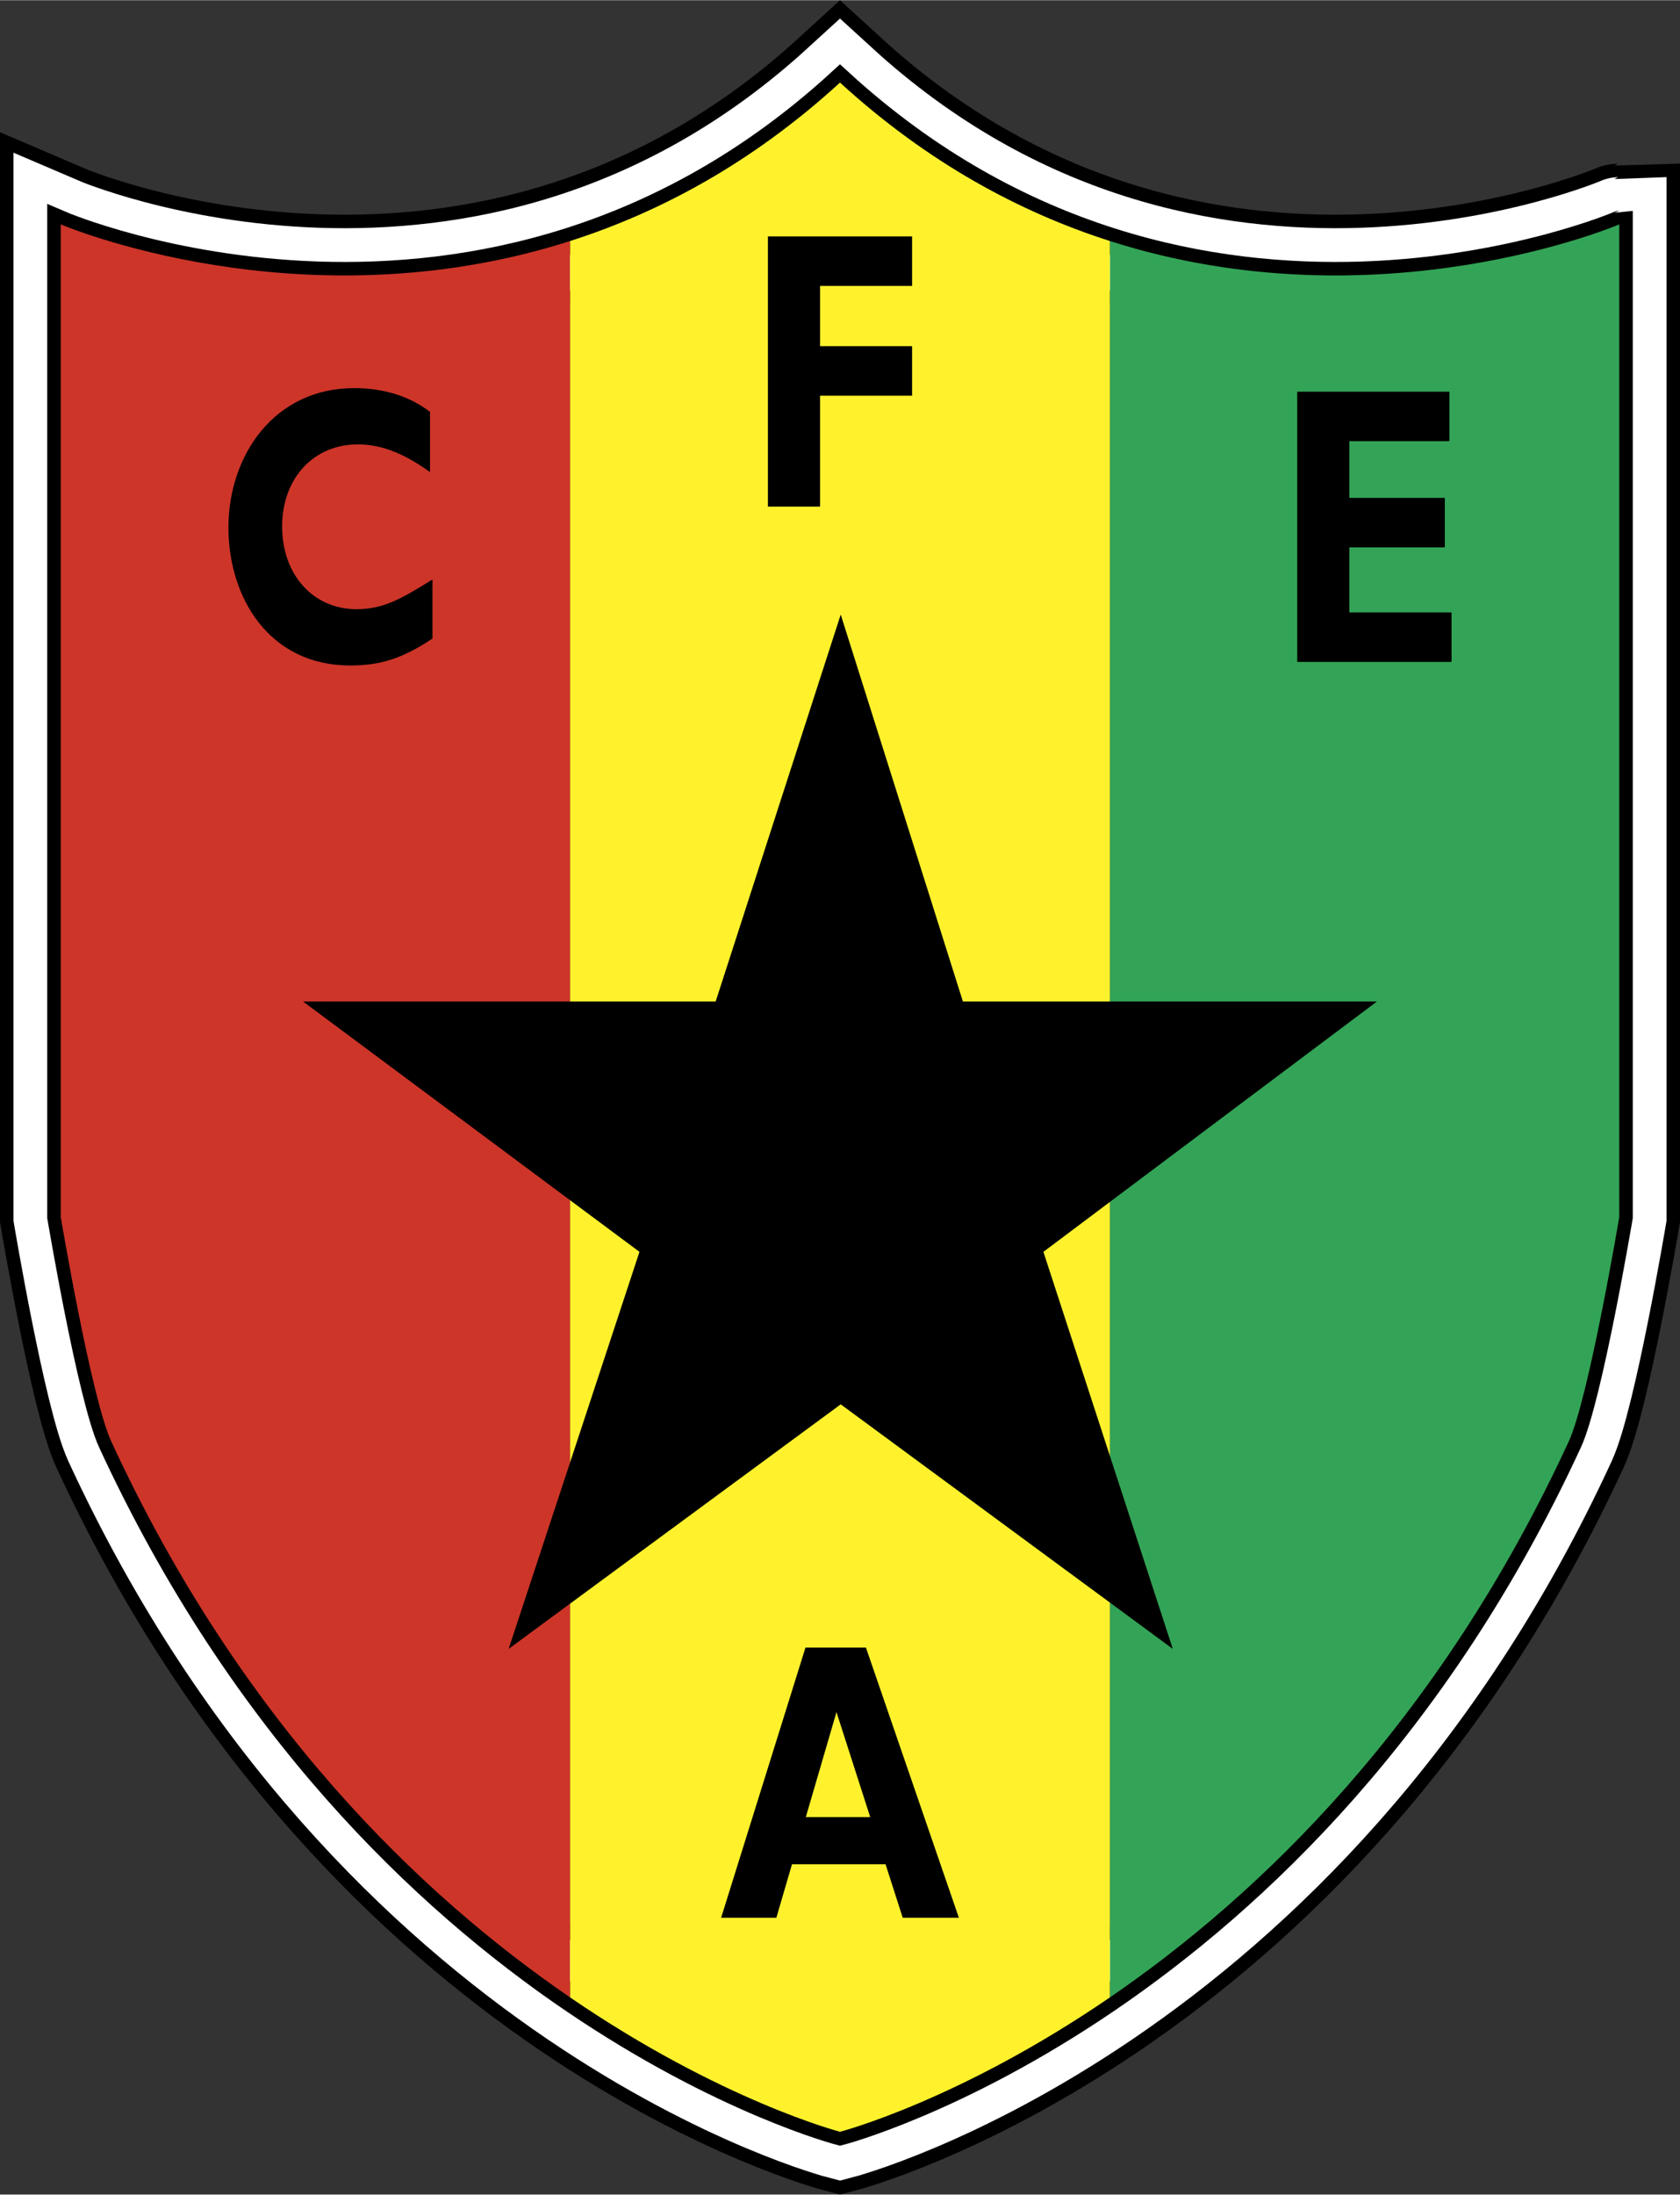 <svg xmlns="http://www.w3.org/2000/svg" width="1915" height="2500" viewBox="0 0 170.122 222.042"><rect x="0" y="0" width="170.122" height="222.042" fill="#333333" stroke="none"/><path d="M85.061 8.332C49.192 41.127 6.149 22.68 6.149 22.68v100.433s3.075 18.299 5.125 22.74c26.588 57.609 73.788 69.837 73.788 69.837s47.2-12.228 73.788-69.837c2.05-4.44 5.124-22.74 5.124-22.74V22.68c-.001 0-43.044 18.447-78.913-14.348z" fill="none" stroke="#000" stroke-width="12.298"/><path d="M85.061 8.332C49.192 41.127 6.149 22.68 6.149 22.68v100.433s3.075 18.299 5.125 22.74c26.588 57.609 73.788 69.837 73.788 69.837s47.2-12.228 73.788-69.837c2.05-4.44 5.124-22.74 5.124-22.74V22.68c-.001 0-43.044 18.447-78.913-14.348z" fill="none" stroke="#fff" stroke-width="9.565"/><path d="M85.061 8.332C49.192 41.127 6.149 22.68 6.149 22.68v100.433s3.075 18.299 5.125 22.74c26.588 57.609 73.788 69.837 73.788 69.837s47.2-12.228 73.788-69.837c2.05-4.44 5.124-22.74 5.124-22.74V22.68c-.001 0-43.044 18.447-78.913-14.348z" fill="none" stroke="#000" stroke-width="2.733"/><path d="M6.149 22.68v100.433s3.075 18.299 5.125 22.74c13.175 28.549 31.411 45.948 46.459 56.242V24.364C30.44 33.088 6.149 22.68 6.149 22.68z" fill="#cd3529"/><path d="M158.849 145.853c2.05-4.44 5.124-22.74 5.124-22.74V22.68s-24.291 10.408-51.583 1.685v177.73c15.047-10.294 33.283-27.694 46.459-56.242z" fill="#33a457"/><path d="M57.732 24.364v177.73c15.316 10.479 27.329 13.595 27.329 13.595s12.012-3.116 27.329-13.595V24.364c-9.038-2.889-18.405-7.874-27.329-16.033-8.924 8.16-18.291 13.145-27.329 16.033z" fill="#fff22d"/><path d="M97.507 101.32h41.923l-33.772 25.329 13.102 40.177-33.626-24.747-33.627 24.747 13.247-40.177L30.69 101.32h41.779l12.665-39.159 12.373 39.159zM43.792 64.589c-2.951 1.964-5.188 2.727-8.326 2.727-8.233 0-12.333-6.897-12.333-13.954 0-7.297 4.629-14.113 12.737-14.113 2.951 0 5.592.802 7.673 2.406v6.094c-2.33-1.685-4.69-2.807-7.3-2.807-4.505 0-7.674 3.448-7.674 8.3 0 4.891 3.138 8.379 7.55 8.379 2.765 0 4.628-1.123 7.673-3.007v5.975zM146.989 66.955h-15.627V39.61h15.41v5.012h-10.129v5.733h9.663v5.012h-9.663v6.576h10.346v5.012zM92.361 28.908h-9.32v6.094h9.32v5.012h-9.32V51.24H77.76V23.896h14.602v5.012z"/><path d="M97.099 194.034h-5.685l-1.74-5.414h-9.475l-1.584 5.414h-5.592l8.543-27.344h6.12l9.413 27.344zm-12.395-20.81l-3.106 10.625h6.523l-3.417-10.625z"/></svg>